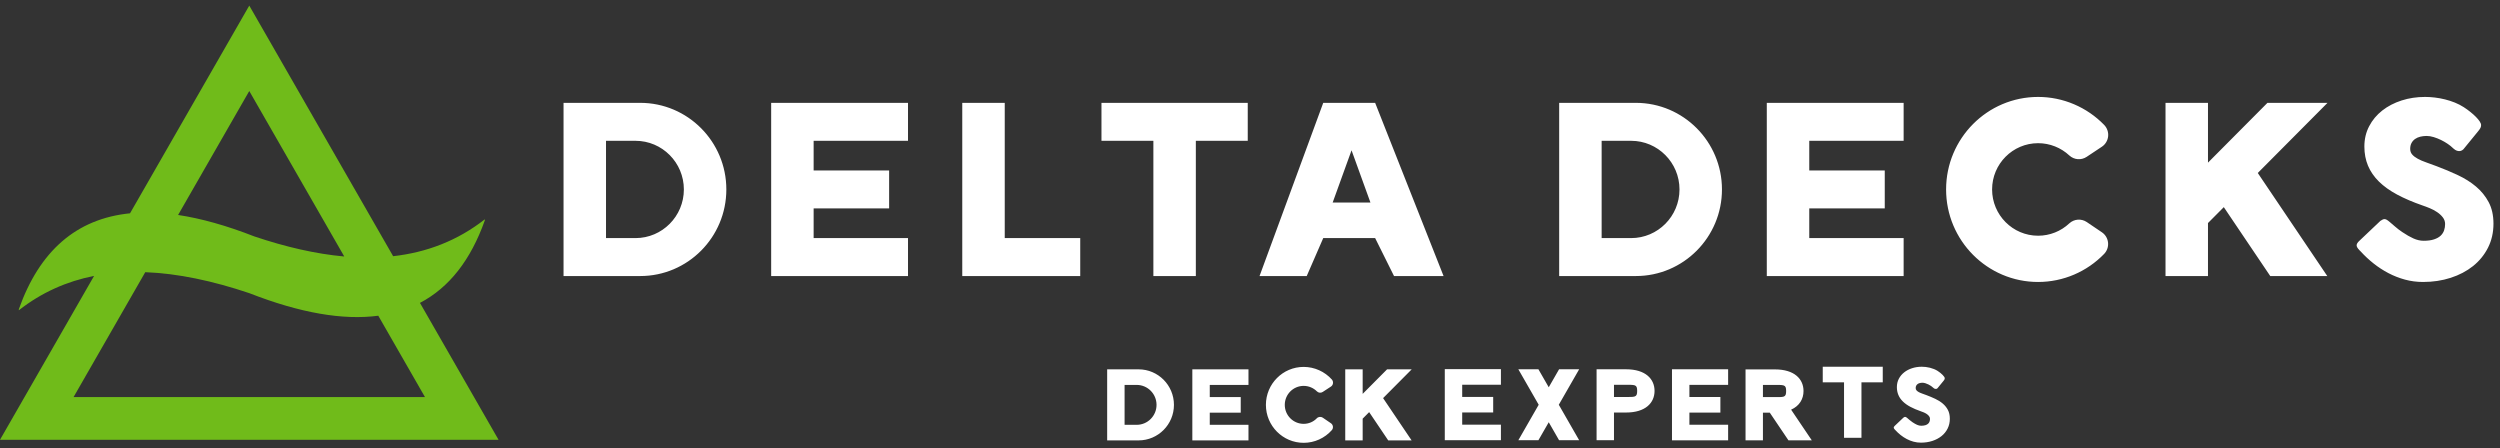 <?xml version="1.0" encoding="UTF-8"?> <svg xmlns="http://www.w3.org/2000/svg" width="223" height="40" viewBox="0 0 223 40" fill="none"><rect x="0" y="0" width="223" height="40" fill="#333333" stroke="none"/><g clip-path="url(#clip0_1142_132)"><path fill-rule="evenodd" clip-rule="evenodd" d="M118.718 34.484C118.819 34.417 118.886 34.311 118.902 34.191C118.919 34.072 118.884 33.951 118.807 33.858C118.167 33.146 117.254 32.728 116.286 32.728C114.427 32.728 112.919 34.245 112.919 36.114C112.919 37.983 114.427 39.5 116.286 39.5C117.254 39.5 118.167 39.082 118.802 38.365C118.878 38.274 118.912 38.156 118.895 38.038C118.878 37.921 118.813 37.816 118.714 37.75C118.492 37.592 118.205 37.4 117.992 37.257C117.822 37.144 117.597 37.168 117.456 37.315C117.153 37.631 116.731 37.807 116.286 37.807C115.356 37.807 114.602 37.049 114.602 36.114C114.602 35.179 115.356 34.421 116.286 34.421C116.731 34.421 117.153 34.598 117.464 34.905C117.601 35.048 117.821 35.072 117.986 34.962C118.205 34.828 118.492 34.636 118.718 34.484ZM170.129 37.289C170.179 37.33 170.244 37.385 170.322 37.454C170.4 37.523 170.49 37.592 170.59 37.659C170.738 37.759 170.875 37.837 171.001 37.893C171.126 37.949 171.249 37.977 171.371 37.977C171.522 37.977 171.648 37.96 171.75 37.926C171.852 37.892 171.933 37.848 171.992 37.791C172.051 37.735 172.093 37.671 172.118 37.597C172.143 37.524 172.156 37.446 172.156 37.364C172.156 37.273 172.128 37.191 172.072 37.12C172.015 37.047 171.946 36.983 171.864 36.928C171.78 36.872 171.691 36.824 171.595 36.784C171.499 36.744 171.411 36.712 171.331 36.685C170.976 36.561 170.665 36.429 170.399 36.286C170.134 36.144 169.911 35.984 169.735 35.81C169.557 35.635 169.423 35.442 169.335 35.23C169.246 35.018 169.202 34.784 169.202 34.529C169.202 34.255 169.26 34.008 169.377 33.784C169.494 33.561 169.654 33.37 169.857 33.211C170.059 33.052 170.294 32.929 170.563 32.843C170.833 32.756 171.119 32.713 171.424 32.713C171.536 32.713 171.655 32.72 171.779 32.734C171.903 32.749 172.028 32.772 172.152 32.803C172.276 32.834 172.396 32.873 172.513 32.92C172.629 32.967 172.739 33.023 172.839 33.087C172.925 33.143 173.006 33.202 173.083 33.263C173.159 33.325 173.227 33.385 173.285 33.445C173.342 33.503 173.388 33.558 173.422 33.61C173.456 33.662 173.473 33.706 173.473 33.744C173.473 33.783 173.465 33.817 173.449 33.848C173.433 33.879 173.408 33.915 173.376 33.956L172.826 34.628C172.694 34.761 172.528 34.664 172.475 34.613L172.44 34.582C172.39 34.532 172.326 34.481 172.251 34.43C172.176 34.378 172.095 34.331 172.007 34.289C171.92 34.246 171.83 34.211 171.739 34.183C171.648 34.155 171.561 34.141 171.482 34.141C171.399 34.141 171.321 34.15 171.249 34.168C171.177 34.185 171.113 34.213 171.058 34.251C171.004 34.29 170.96 34.338 170.927 34.399C170.895 34.459 170.879 34.53 170.879 34.613C170.879 34.695 170.903 34.764 170.952 34.82C171.001 34.876 171.068 34.927 171.153 34.975C171.239 35.022 171.342 35.066 171.46 35.107C171.578 35.148 171.707 35.195 171.846 35.248C172.112 35.347 172.37 35.456 172.621 35.574C172.873 35.691 173.095 35.831 173.287 35.993C173.479 36.154 173.634 36.344 173.751 36.564C173.867 36.782 173.925 37.045 173.925 37.351C173.925 37.675 173.859 37.967 173.726 38.23C173.593 38.493 173.411 38.718 173.178 38.903C172.946 39.088 172.673 39.231 172.36 39.333C172.047 39.434 171.709 39.485 171.349 39.485C171.121 39.485 170.901 39.456 170.69 39.399C170.479 39.342 170.276 39.262 170.083 39.161C169.889 39.059 169.707 38.941 169.537 38.806C169.367 38.671 169.211 38.525 169.069 38.369L169.02 38.32C168.952 38.251 168.918 38.191 168.918 38.144C168.918 38.095 168.952 38.038 169.02 37.977L169.788 37.25C169.849 37.206 169.9 37.183 169.938 37.183C169.965 37.183 169.993 37.192 170.022 37.21C170.052 37.228 170.088 37.254 170.129 37.289ZM125.924 32.945H123.726L121.55 35.134V32.945H119.996V39.283H121.55V37.344L122.129 36.761L123.829 39.283H125.916L123.372 35.512L125.924 32.945ZM107.911 36.808H110.673V35.42H107.911V34.334H111.364V32.945H106.356V39.283H111.364V37.894H107.911V36.808ZM101.565 32.945C103.304 32.945 104.716 34.365 104.716 36.114C104.716 37.863 103.304 39.283 101.565 39.283H98.759V32.945H101.565ZM155.702 39.278V32.951H158.332C160.069 32.951 160.874 33.814 160.874 34.879C160.874 35.587 160.518 36.207 159.767 36.542L161.613 39.278H159.53L157.864 36.808H157.254V39.278H155.702ZM150.695 36.803H153.458V35.414H150.695V34.329H154.149V32.94H149.141V39.278H154.149V37.889H150.695V36.803ZM135.436 39.268H137.227L138.148 37.664L139.069 39.268H140.861L139.045 36.104L140.861 32.94H139.069L138.148 34.544L137.227 32.94H135.436L137.252 36.104L135.436 39.268ZM142.415 39.268V32.94H145.045C146.781 32.94 147.586 33.804 147.586 34.869C147.586 35.933 146.781 36.797 145.045 36.797H143.967V39.268H142.415ZM130.428 36.793H133.192V35.404H130.428V34.319H133.882V32.929H128.875V39.268H133.882V37.879H130.428V36.793ZM164.488 34.102V39.051H166.042V34.102H167.942V32.713H162.589V34.102H164.488ZM101.392 34.334C102.369 34.334 103.163 35.131 103.163 36.114C103.163 37.097 102.369 37.894 101.392 37.894H100.313V34.334H101.392ZM157.254 35.421V34.337H158.16C159.136 34.337 159.323 34.281 159.323 34.879C159.323 35.477 159.136 35.421 158.16 35.421H157.254ZM144.872 34.327C145.848 34.327 146.035 34.271 146.035 34.869C146.035 35.466 145.848 35.41 144.872 35.41C143.897 35.41 143.967 35.41 143.967 35.41V34.327H144.872ZM187.489 13.087C187.802 12.878 188.006 12.539 188.045 12.163C188.084 11.787 187.955 11.414 187.692 11.143C186.157 9.564 184.039 8.646 181.8 8.646C177.27 8.646 173.592 12.343 173.592 16.899C173.592 21.454 177.27 25.152 181.8 25.152C184.039 25.152 186.157 24.234 187.688 22.65C187.949 22.381 188.077 22.009 188.037 21.635C187.999 21.262 187.796 20.925 187.485 20.717C187.049 20.415 186.552 20.083 186.136 19.804C185.653 19.48 185.013 19.53 184.585 19.922C183.838 20.625 182.845 21.026 181.8 21.026C179.534 21.026 177.695 19.176 177.695 16.899C177.695 14.621 179.534 12.772 181.8 12.772C182.845 12.772 183.838 13.173 184.588 13.871C185.015 14.262 185.652 14.311 186.133 13.989C186.552 13.715 187.049 13.382 187.489 13.087ZM213.162 19.8C213.284 19.901 213.441 20.035 213.632 20.203C213.823 20.372 214.041 20.538 214.286 20.703C214.646 20.947 214.98 21.137 215.286 21.273C215.593 21.409 215.894 21.477 216.189 21.477C216.556 21.477 216.865 21.436 217.113 21.353C217.362 21.271 217.558 21.162 217.703 21.026C217.847 20.89 217.949 20.732 218.011 20.553C218.072 20.374 218.103 20.184 218.103 19.983C218.103 19.761 218.034 19.562 217.897 19.387C217.76 19.211 217.591 19.055 217.389 18.92C217.187 18.783 216.969 18.667 216.735 18.57C216.501 18.474 216.287 18.392 216.092 18.328C215.227 18.027 214.47 17.703 213.821 17.355C213.173 17.008 212.632 16.621 212.2 16.195C211.767 15.769 211.443 15.297 211.226 14.781C211.011 14.266 210.902 13.696 210.902 13.073C210.902 12.407 211.044 11.801 211.33 11.257C211.614 10.713 212.004 10.247 212.497 9.859C212.991 9.473 213.565 9.174 214.221 8.962C214.877 8.751 215.576 8.646 216.319 8.646C216.593 8.646 216.881 8.663 217.183 8.699C217.486 8.735 217.789 8.79 218.092 8.866C218.395 8.94 218.689 9.036 218.973 9.15C219.257 9.265 219.522 9.401 219.767 9.559C219.977 9.695 220.175 9.838 220.362 9.989C220.549 10.139 220.713 10.286 220.854 10.429C220.995 10.573 221.106 10.707 221.189 10.832C221.273 10.958 221.314 11.067 221.314 11.16C221.314 11.253 221.294 11.337 221.254 11.413C221.214 11.488 221.155 11.575 221.075 11.676L219.736 13.315C219.414 13.639 219.009 13.402 218.881 13.278L218.795 13.202C218.672 13.08 218.519 12.957 218.335 12.832C218.151 12.706 217.953 12.591 217.74 12.487C217.528 12.383 217.309 12.298 217.086 12.229C216.863 12.161 216.654 12.127 216.459 12.127C216.257 12.127 216.068 12.149 215.891 12.192C215.715 12.235 215.56 12.303 215.427 12.396C215.294 12.489 215.187 12.609 215.108 12.756C215.029 12.903 214.989 13.077 214.989 13.278C214.989 13.477 215.049 13.646 215.168 13.782C215.286 13.919 215.45 14.044 215.66 14.158C215.868 14.273 216.117 14.38 216.405 14.481C216.694 14.581 217.007 14.695 217.346 14.825C217.995 15.068 218.625 15.333 219.238 15.62C219.851 15.907 220.391 16.247 220.86 16.641C221.328 17.035 221.705 17.498 221.989 18.032C222.274 18.566 222.417 19.206 222.417 19.951C222.417 20.739 222.254 21.454 221.93 22.095C221.605 22.736 221.16 23.283 220.595 23.734C220.029 24.185 219.364 24.535 218.6 24.782C217.836 25.029 217.015 25.152 216.135 25.152C215.58 25.152 215.045 25.082 214.529 24.943C214.014 24.803 213.52 24.61 213.048 24.363C212.576 24.116 212.133 23.827 211.718 23.497C211.304 23.168 210.924 22.813 210.578 22.434L210.459 22.315C210.293 22.144 210.211 22 210.211 21.885C210.211 21.763 210.293 21.628 210.459 21.477L212.329 19.704C212.481 19.596 212.603 19.543 212.697 19.543C212.762 19.543 212.83 19.564 212.902 19.607C212.975 19.65 213.061 19.714 213.162 19.8ZM112.351 24.623L118.033 9.174H122.663L128.766 24.623H124.347L122.663 21.238H118.033L116.56 24.623H112.351ZM207.614 9.174H202.256L196.952 14.508V9.174H193.164V24.623H196.952V19.895L198.363 18.477L202.507 24.623H207.593L201.393 15.43L207.614 9.174ZM89.623 21.238V9.174H85.834V24.623H96.357V21.238H89.623ZM145.918 9.174C150.157 9.174 153.599 12.636 153.599 16.899C153.599 21.162 150.157 24.623 145.918 24.623H139.078V9.174H145.918ZM102.881 12.56V24.623H106.669V12.56H111.299V9.174H98.251V12.56H102.881ZM161.386 18.592H168.12V15.206H161.386V12.56H169.804V9.174H157.598V24.623H169.804V21.238H161.386V18.592ZM72.576 18.592H79.31V15.206H72.576V12.56H80.994V9.174H68.788V24.623H80.994V21.238H72.576V18.592ZM57.108 9.174C61.348 9.174 64.79 12.636 64.79 16.899C64.79 21.162 61.348 24.623 57.108 24.623H50.268V9.174H57.108ZM145.497 12.56C147.878 12.56 149.811 14.504 149.811 16.899C149.811 19.293 147.878 21.238 145.497 21.238H142.866V12.56H145.497ZM56.687 12.56C59.068 12.56 61.001 14.504 61.001 16.899C61.001 19.293 59.068 21.238 56.687 21.238H54.056V12.56H56.687ZM118.875 18.063H122.242L120.558 13.407L118.875 18.063Z" fill="white"></path><path fill-rule="evenodd" clip-rule="evenodd" d="M35.068 22.853L22.235 0.5L11.598 19.027C6.798 19.508 3.515 22.399 1.678 27.586V27.677C3.711 26.083 5.96 25.092 8.392 24.611L0 39.229H44.47L37.46 27.018C40.074 25.651 41.995 23.184 43.247 19.652V19.561C40.811 21.471 38.067 22.515 35.068 22.853ZM12.957 24.279L6.561 35.419H37.908L33.743 28.163C30.592 28.58 26.763 27.919 22.235 26.148C18.973 25.052 15.865 24.388 12.957 24.279ZM15.886 19.176C17.948 19.486 20.215 20.123 22.689 21.09C25.486 22.03 28.168 22.651 30.709 22.879L22.235 8.119L15.886 19.176Z" fill="#70BB1A"></path></g><defs><clipPath id="clip0_1142_132"><rect width="223" height="39" fill="white" transform="translate(0 0.5)"></rect></clipPath></defs></svg> 